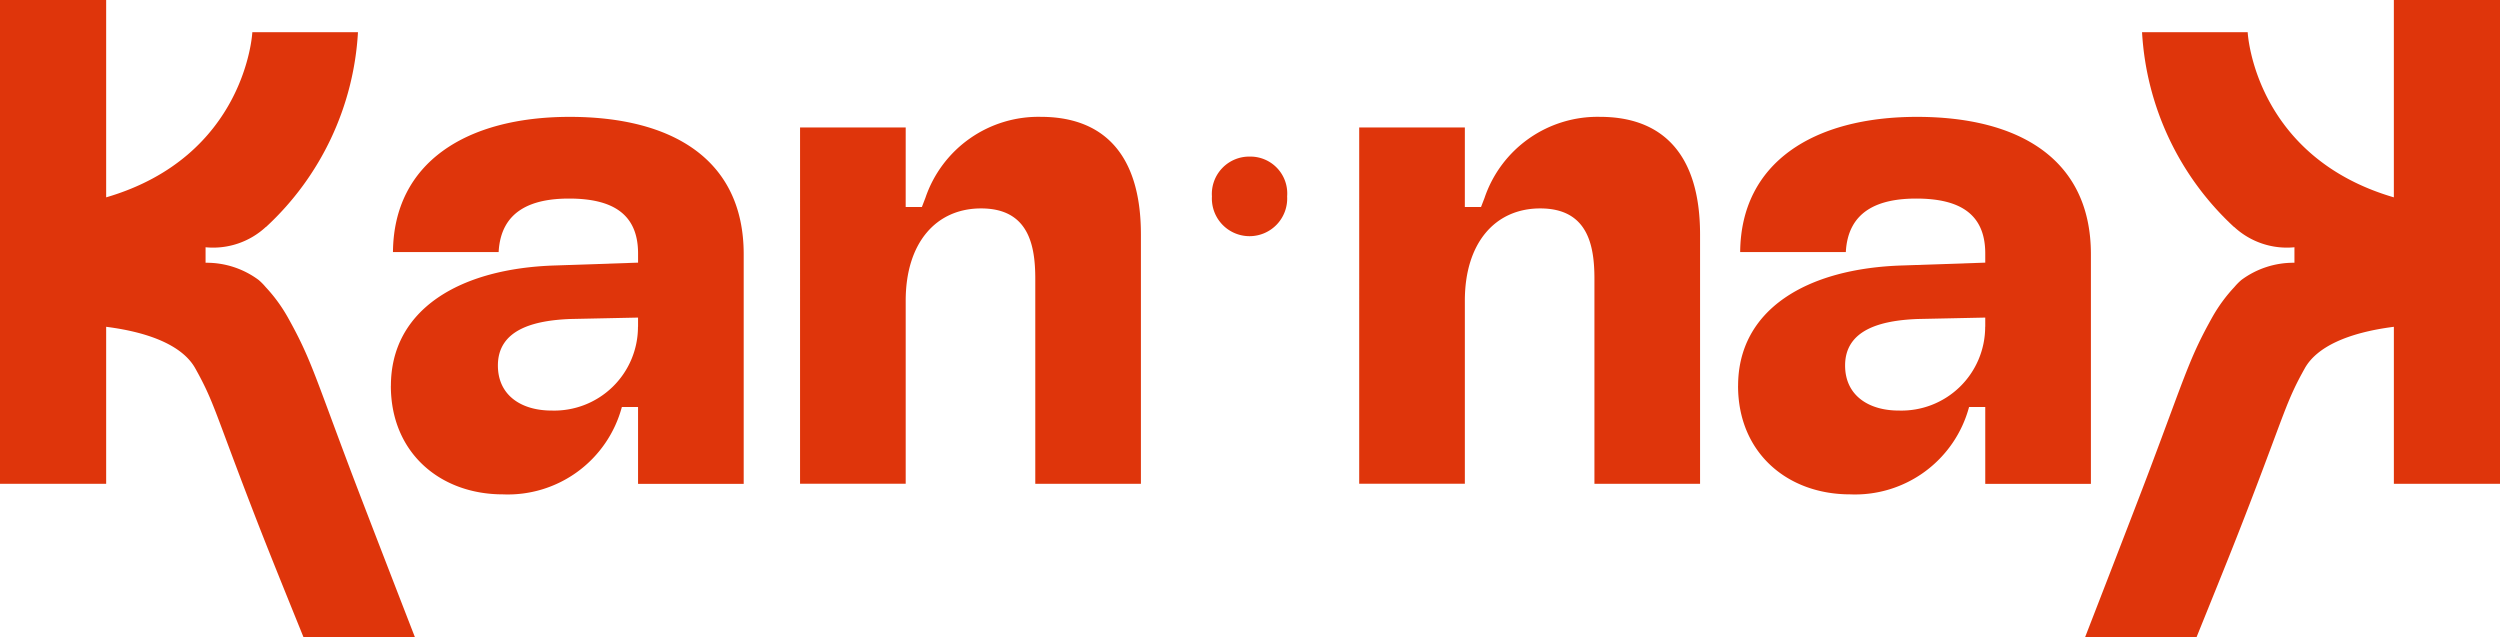 <svg xmlns="http://www.w3.org/2000/svg" width="150.215" height="38.277" viewBox="0 0 150.215 38.277"><path d="M78.5,30.438c0-4.57,4.1-7.066,9.9-7.236l4.951-.169v-.55c0-2.37-1.523-3.3-4.147-3.3-2.243,0-4.1.72-4.231,3.216H78.624c.042-5.374,4.4-8.125,10.622-8.125,6.136,0,10.452,2.539,10.452,8.252v13.8H93.35V31.708h-.973a7.09,7.09,0,0,1-7.152,5.248c-3.766,0-6.728-2.5-6.728-6.517M93.35,26.884v-.55l-4.063.085c-2.2.084-4.358.635-4.358,2.793,0,1.82,1.439,2.708,3.216,2.708a5.032,5.032,0,0,0,5.2-5.036" transform="translate(-55.012 -7.252)" fill="#df350b"/><path d="M134.827,19.69h.973l.212-.55a7.167,7.167,0,0,1,6.94-4.867c3.6,0,6.009,2.073,6.009,7.067v14.98h-6.347V24.007c0-1.989-.381-4.232-3.258-4.232-2.708,0-4.528,2.073-4.528,5.543v11h-6.348V14.909h6.348Z" transform="translate(-80.408 -7.252)" fill="#df350b"/><path d="M203.125,19.69h.973l.212-.55a7.167,7.167,0,0,1,6.94-4.867c3.6,0,6.009,2.073,6.009,7.067v14.98h-6.347V24.007c0-1.989-.381-4.232-3.258-4.232-2.708,0-4.528,2.073-4.528,5.543v11h-6.348V14.909h6.348Z" transform="translate(-115.109 -7.252)" fill="#df350b"/><path d="M243.06,30.438c0-4.57,4.1-7.066,9.9-7.236l4.951-.169v-.55c0-2.37-1.523-3.3-4.147-3.3-2.243,0-4.1.72-4.231,3.216h-6.348c.042-5.374,4.4-8.125,10.622-8.125,6.136,0,10.452,2.539,10.452,8.252v13.8h-6.348V31.708h-.973a7.09,7.09,0,0,1-7.152,5.248c-3.766,0-6.728-2.5-6.728-6.517m14.853-3.555v-.55l-4.063.085c-2.2.084-4.358.635-4.358,2.793,0,1.82,1.439,2.708,3.216,2.708a5.032,5.032,0,0,0,5.2-5.036" transform="translate(-138.625 -7.252)" fill="#df350b"/><path d="M51.806,28.221c-2.2-5.84-2.4-6.728-3.78-9.194a9.385,9.385,0,0,0-1.308-1.778,3.6,3.6,0,0,0-.391-.4c-.008-.008-.019-.017-.028-.025a5.249,5.249,0,0,0-3.191-1.036v-.931a4.659,4.659,0,0,0,3.619-1.218c.005,0,.011,0,.017-.005a17.256,17.256,0,0,0,5.521-11.7H45.917c0,.078-.411,7.476-8.782,9.924V0h-6.38V29.069h6.38V19.636c2.769.354,4.632,1.208,5.352,2.493,1.1,1.969,1.146,2.514,3.317,8.159.81,2.106,1.306,3.348,3.185,7.99h6.695S52.589,30.3,51.806,28.221" transform="translate(-30.756)" fill="#df350b"/><path d="M289.328,28.221c2.2-5.84,2.4-6.728,3.78-9.194a9.385,9.385,0,0,1,1.308-1.778,3.6,3.6,0,0,1,.391-.4c.008-.008.018-.017.028-.025a5.249,5.249,0,0,1,3.191-1.036v-.931a4.659,4.659,0,0,1-3.619-1.218c-.005,0-.011,0-.017-.005a17.256,17.256,0,0,1-5.521-11.7h6.348c0,.078.411,7.476,8.782,9.924V0h6.38V29.069H304V19.636c-2.77.354-4.632,1.208-5.352,2.493-1.1,1.969-1.146,2.514-3.317,8.159-.81,2.106-1.306,3.348-3.185,7.99H285.45s3.095-7.973,3.878-10.057" transform="translate(-160.162)" fill="#df350b"/><path d="M178.789,21.521a2.245,2.245,0,0,1,2.279-2.393,2.216,2.216,0,0,1,2.24,2.393,2.263,2.263,0,1,1-4.519,0" transform="translate(-105.969 -9.719)" fill="#df350b"/></svg>